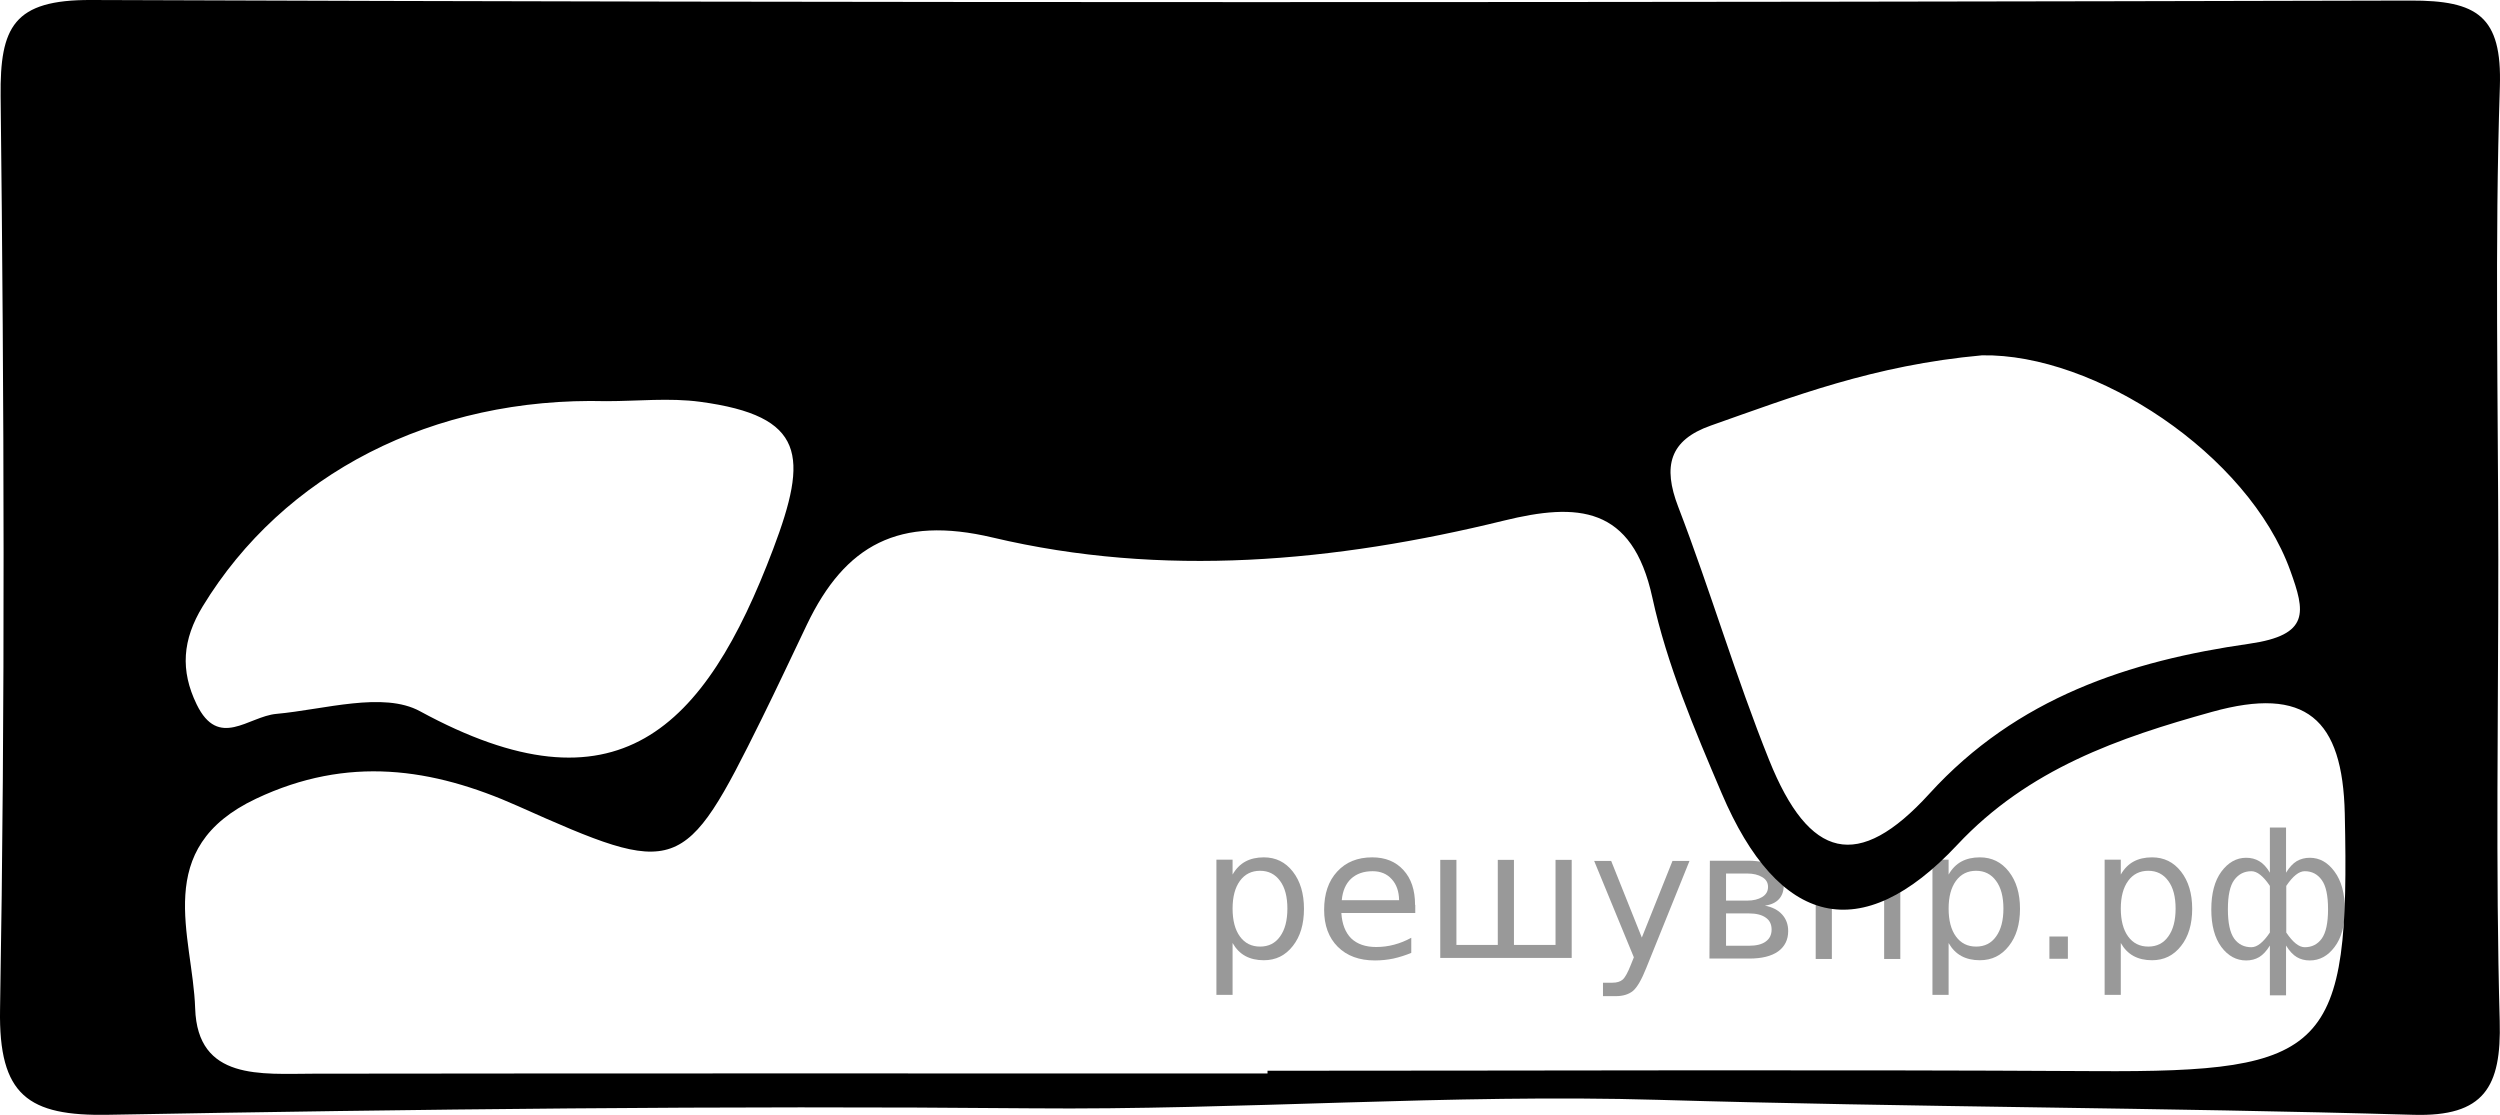 <?xml version="1.0" encoding="utf-8"?>
<!-- Generator: Adobe Illustrator 27.0.1, SVG Export Plug-In . SVG Version: 6.00 Build 0)  -->
<svg version="1.1" id="Слой_1" xmlns="http://www.w3.org/2000/svg" xmlns:xlink="http://www.w3.org/1999/xlink" x="0px" y="0px"
	 width="119.059px" height="53.095px" viewBox="0 0 119.059 53.095" enable-background="new 0 0 119.059 53.095"
	 xml:space="preserve">
<path d="M118.978,26.631c0.003,7.331-0.134,14.665,0.067,21.991c0.086,3.145-0.738,4.567-4.108,4.469
	c-11.976-0.349-23.957-0.36-35.938-0.712c-9.918-0.292-19.91,0.493-29.891,0.403
	c-14.65-0.133-29.305,0.042-43.955,0.308c-3.811,0.069-5.222-0.916-5.151-5.015
	C0.251,33.583,0.194,19.085,0.03,4.591c-0.037-3.321,0.621-4.605,4.308-4.591
	c36.82,0.139,73.641,0.121,110.462,0.027c3.164-0.008,4.365,0.728,4.252,4.114
	C118.803,11.63,118.975,19.133,118.978,26.631z M60.364,51.123c0-0.043,0-0.087,0-0.13
	c13.14,0,26.279-0.058,39.419,0.018c11.085,0.064,12.137-0.952,11.884-12.26c-0.101-4.523-1.849-6.093-6.321-4.85
	c-4.425,1.23-8.742,2.708-12.137,6.336c-4.57,4.882-8.507,3.907-11.219-2.465
	c-1.289-3.028-2.604-6.116-3.298-9.309c-0.956-4.395-3.574-4.527-7.075-3.669
	c-8.052,1.975-16.242,2.724-24.343,0.805c-4.461-1.057-7.027,0.348-8.845,4.144
	c-0.717,1.498-1.419,3.003-2.155,4.491c-3.711,7.505-3.984,7.559-11.618,4.15
	c-4.062-1.813-8.087-2.414-12.459-0.348c-5.005,2.365-3.016,6.514-2.903,9.988
	c0.112,3.451,3.143,3.112,5.664,3.109C30.093,51.112,45.229,51.123,60.364,51.123z M94.39,16.922
	c-5.158,0.468-9.019,1.973-12.915,3.345c-1.971,0.694-2.295,1.938-1.553,3.868
	c1.534,3.987,2.739,8.104,4.332,12.065c1.907,4.74,4.234,5.33,7.634,1.595
	c4.162-4.571,9.53-6.322,15.221-7.136c2.925-0.418,2.668-1.529,1.964-3.481
	C107.067,21.611,99.756,16.827,94.39,16.922z M28.877,19.105c-8.277-0.217-15.384,3.467-19.223,9.771
	c-0.969,1.59-1.073,3.051-0.29,4.666c1.045,2.155,2.462,0.578,3.794,0.456c2.297-0.209,5.095-1.078,6.842-0.127
	c9.37,5.101,13.565,0.891,16.823-7.728c1.672-4.423,1.554-6.332-3.479-7.008
	C31.879,18.938,30.367,19.105,28.877,19.105z"/>
<g>
</g>
<g>
</g>
<g>
</g>
<g>
</g>
<g>
</g>
<g>
</g>
<g>
</g>
<g>
</g>
<g>
</g>
<g>
</g>
<g>
</g>
<g>
</g>
<g>
</g>
<g>
</g>
<g>
</g>
<g style="stroke:none;fill:#000;fill-opacity:0.40"><path d="m 58.7,44.9 v 2.48 h -0.77 v -6.44 h 0.77 v 0.71 q 0.24,-0.42 0.61,-0.62 0.37,-0.20 0.88,-0.20 0.85,0 1.38,0.68 0.53,0.68 0.53,1.77 0,1.10 -0.53,1.77 -0.53,0.68 -1.38,0.68 -0.51,0 -0.88,-0.20 -0.37,-0.20 -0.61,-0.62 z m 2.61,-1.63 q 0,-0.85 -0.35,-1.32 -0.35,-0.48 -0.95,-0.48 -0.61,0 -0.96,0.48 -0.35,0.48 -0.35,1.32 0,0.85 0.35,1.33 0.35,0.48 0.96,0.48 0.61,0 0.95,-0.48 0.35,-0.48 0.35,-1.33 z"/><path d="m 67.4,43.1 v 0.38 h -3.52 q 0.05,0.79 0.47,1.21 0.43,0.41 1.19,0.41 0.44,0 0.85,-0.11 0.42,-0.11 0.82,-0.33 v 0.72 q -0.41,0.17 -0.85,0.27 -0.43,0.09 -0.88,0.09 -1.12,0 -1.77,-0.65 -0.65,-0.65 -0.65,-1.76 0,-1.15 0.62,-1.82 0.62,-0.68 1.67,-0.68 0.94,0 1.49,0.61 0.55,0.60 0.55,1.65 z m -0.77,-0.23 q -0.01,-0.63 -0.35,-1.00 -0.34,-0.38 -0.91,-0.38 -0.64,0 -1.03,0.36 -0.38,0.36 -0.44,1.02 z"/><path d="m 72.1,45.0 h 1.98 v -4.05 h 0.77 v 4.67 h -6.26 v -4.67 h 0.77 v 4.05 h 1.97 v -4.05 h 0.77 z"/><path d="m 78.4,46.1 q -0.33,0.83 -0.63,1.09 -0.31,0.25 -0.82,0.25 h -0.61 v -0.64 h 0.45 q 0.32,0 0.49,-0.15 0.17,-0.15 0.39,-0.71 l 0.14,-0.35 -1.89,-4.59 h 0.81 l 1.46,3.65 1.46,-3.65 h 0.81 z"/><path d="m 82.2,43.5 v 1.54 h 1.09 q 0.53,0 0.80,-0.20 0.28,-0.20 0.28,-0.57 0,-0.38 -0.28,-0.57 -0.28,-0.20 -0.80,-0.20 z m 0,-1.90 v 1.29 h 1.01 q 0.43,0 0.71,-0.17 0.28,-0.17 0.28,-0.48 0,-0.31 -0.28,-0.47 -0.28,-0.17 -0.71,-0.17 z m -0.77,-0.61 h 1.82 q 0.82,0 1.26,0.30 0.44,0.30 0.44,0.85 0,0.43 -0.23,0.68 -0.23,0.25 -0.67,0.31 0.53,0.10 0.82,0.42 0.29,0.32 0.29,0.79 0,0.62 -0.48,0.97 -0.48,0.34 -1.37,0.34 h -1.90 z"/><path d="m 90.5,41.0 v 4.67 h -0.77 v -4.05 h -2.49 v 4.05 h -0.77 v -4.67 z"/><path d="m 92.8,44.9 v 2.48 h -0.77 v -6.44 h 0.77 v 0.71 q 0.24,-0.42 0.61,-0.62 0.37,-0.20 0.88,-0.20 0.85,0 1.38,0.68 0.53,0.68 0.53,1.77 0,1.10 -0.53,1.77 -0.53,0.68 -1.38,0.68 -0.51,0 -0.88,-0.20 -0.37,-0.20 -0.61,-0.62 z m 2.61,-1.63 q 0,-0.85 -0.35,-1.32 -0.35,-0.48 -0.95,-0.48 -0.61,0 -0.96,0.48 -0.35,0.48 -0.35,1.32 0,0.85 0.35,1.33 0.35,0.48 0.96,0.48 0.61,0 0.95,-0.48 0.35,-0.48 0.35,-1.33 z"/><path d="m 97.6,44.6 h 0.88 v 1.06 h -0.88 z"/><path d="m 101.0,44.9 v 2.48 h -0.77 v -6.44 h 0.77 v 0.71 q 0.24,-0.42 0.61,-0.62 0.37,-0.20 0.88,-0.20 0.85,0 1.38,0.68 0.53,0.68 0.53,1.77 0,1.10 -0.53,1.77 -0.53,0.68 -1.38,0.68 -0.51,0 -0.88,-0.20 -0.37,-0.20 -0.61,-0.62 z m 2.61,-1.63 q 0,-0.85 -0.35,-1.32 -0.35,-0.48 -0.95,-0.48 -0.61,0 -0.96,0.48 -0.35,0.48 -0.35,1.32 0,0.85 0.35,1.33 0.35,0.48 0.96,0.48 0.61,0 0.95,-0.48 0.35,-0.48 0.35,-1.33 z"/><path d="m 106.1,43.3 q 0,0.98 0.30,1.40 0.30,0.41 0.82,0.41 0.41,0 0.88,-0.70 v -2.22 q -0.47,-0.70 -0.88,-0.70 -0.51,0 -0.82,0.42 -0.30,0.41 -0.30,1.39 z m 2,4.10 v -2.37 q -0.24,0.39 -0.51,0.55 -0.27,0.16 -0.62,0.16 -0.70,0 -1.18,-0.64 -0.48,-0.65 -0.48,-1.79 0,-1.15 0.48,-1.80 0.49,-0.66 1.18,-0.66 0.35,0 0.62,0.16 0.28,0.16 0.51,0.55 v -2.15 h 0.77 v 2.15 q 0.24,-0.39 0.51,-0.55 0.28,-0.16 0.62,-0.16 0.70,0 1.18,0.66 0.49,0.66 0.49,1.80 0,1.15 -0.49,1.79 -0.48,0.64 -1.18,0.64 -0.35,0 -0.62,-0.16 -0.27,-0.16 -0.51,-0.55 v 2.37 z m 2.77,-4.10 q 0,-0.98 -0.30,-1.39 -0.30,-0.42 -0.81,-0.42 -0.41,0 -0.88,0.70 v 2.22 q 0.47,0.70 0.88,0.70 0.51,0 0.81,-0.41 0.30,-0.42 0.30,-1.40 z"/></g></svg>

<!--File created and owned by https://sdamgia.ru. Copying is prohibited. All rights reserved.-->
